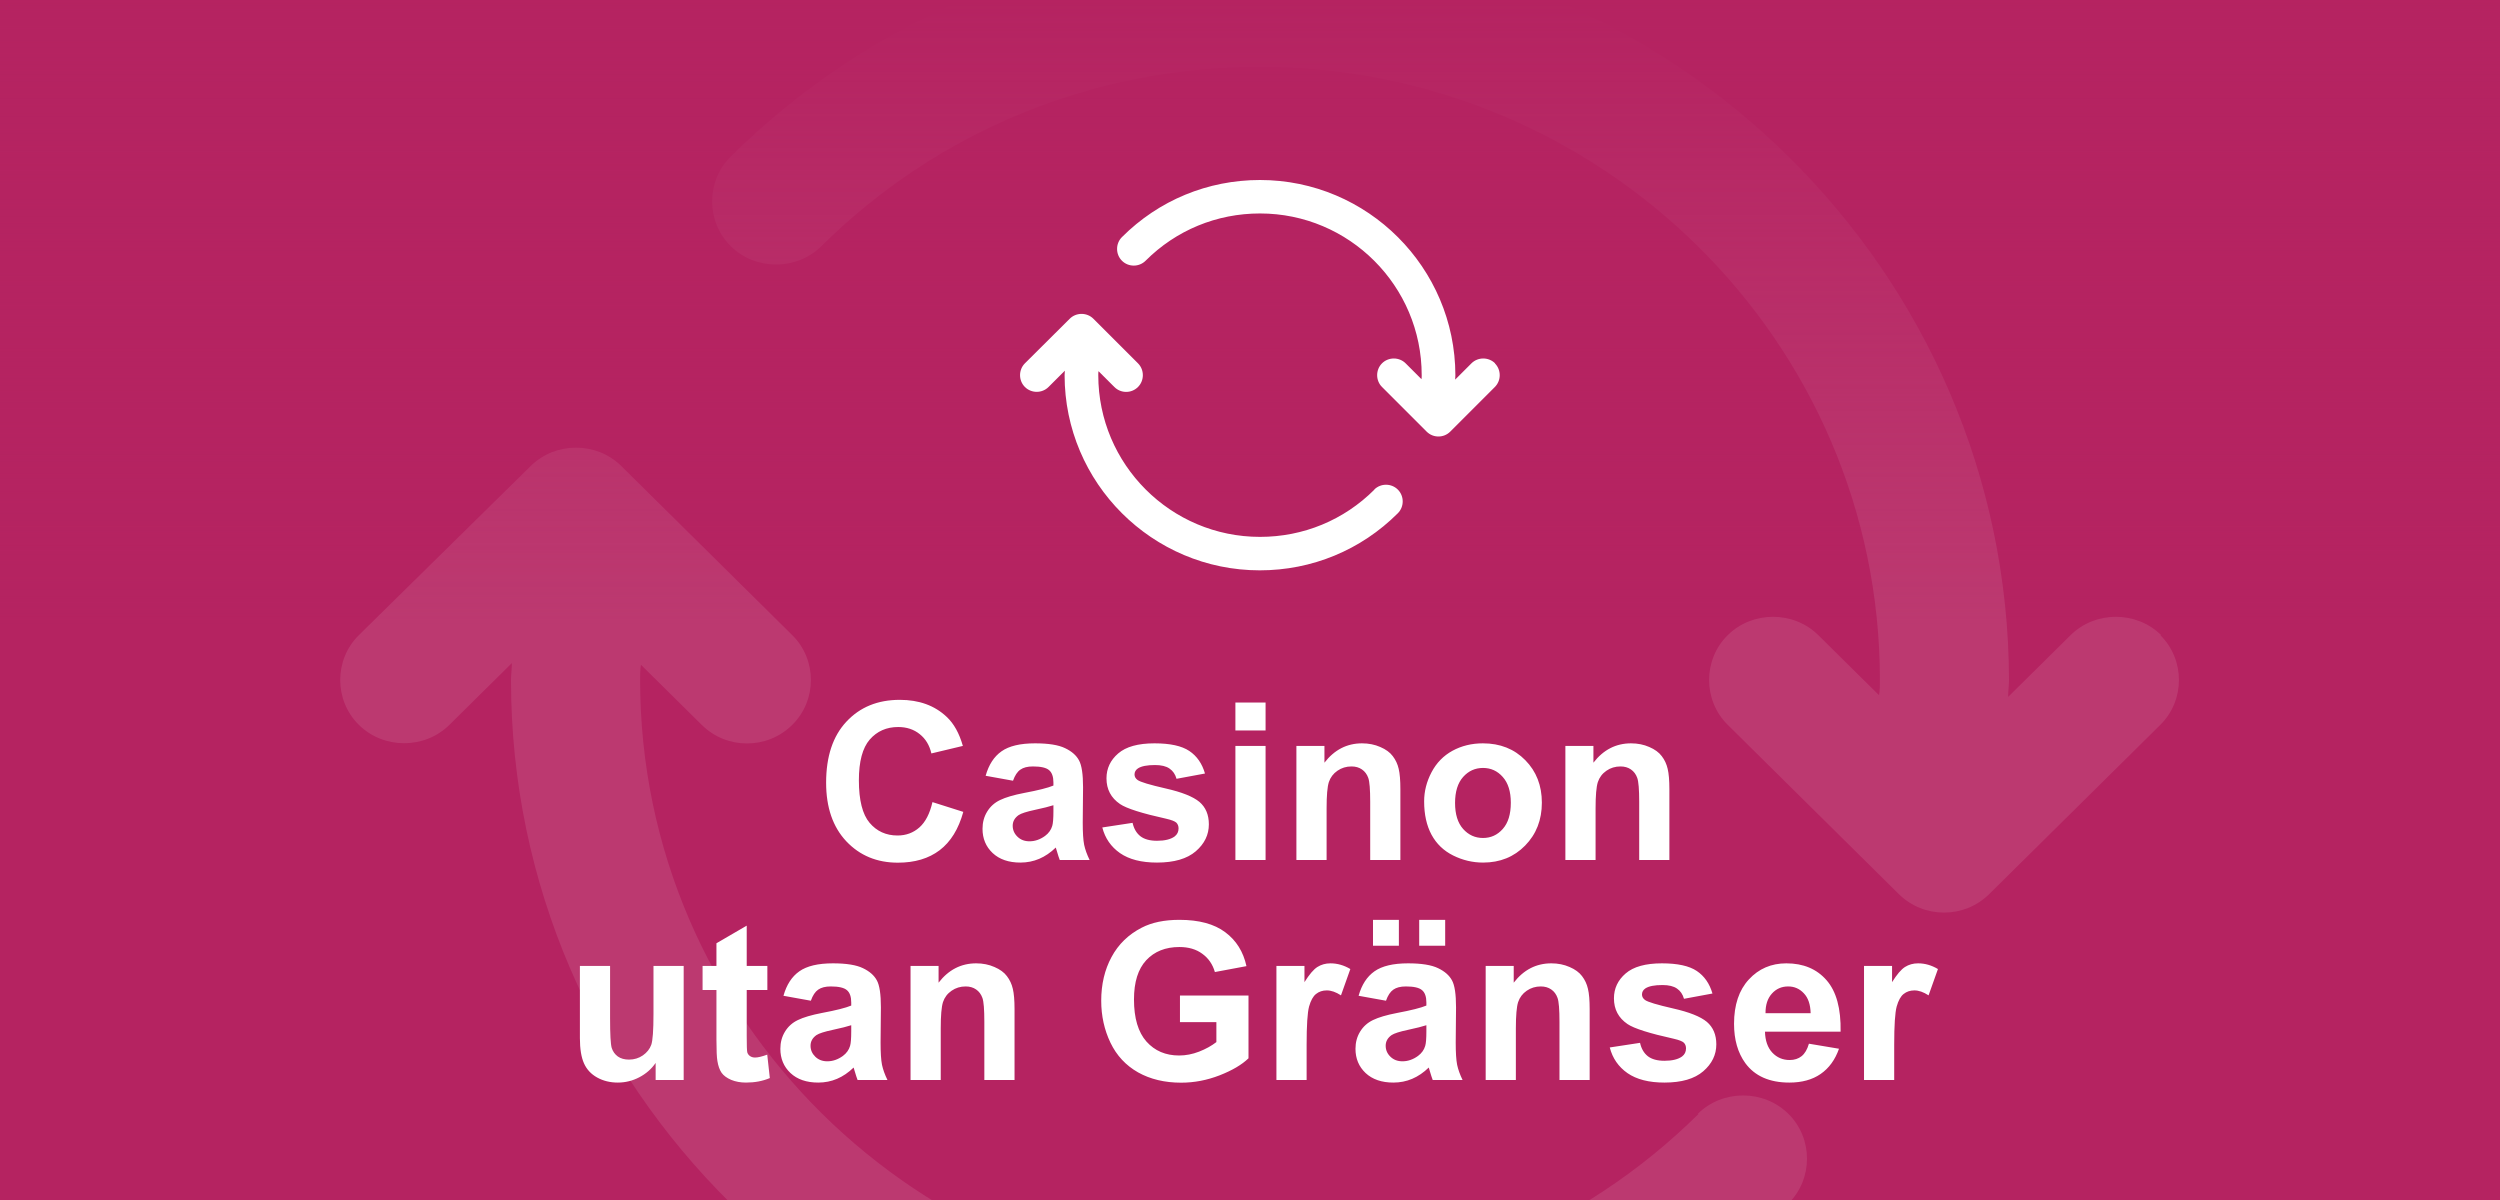 <svg width="125" height="60" viewBox="0 0 125 60" fill="none" xmlns="http://www.w3.org/2000/svg">
<rect x="0" y="0" width="125" height="60" fill="#333333" stroke="none"/>
<g clip-path="url(#clip0_3862_140)">
<rect width="125" height="60" fill="#B52361"/>
<g opacity="0.1" clip-path="url(#clip1_3862_140)">
<path d="M108.06 31.759C106.82 30.533 104.768 30.533 103.528 31.759L100.407 34.846C100.407 34.55 100.45 34.254 100.45 34C100.407 13.618 83.649 -3 63 -3C52.996 -3 43.591 0.848 36.537 7.825C35.297 9.051 35.297 11.081 36.537 12.307C37.777 13.534 39.829 13.534 41.069 12.307C46.926 6.514 54.706 3.343 63 3.343C80.1 3.343 93.995 17.086 93.995 34C93.995 34.254 93.995 34.507 93.952 34.761L90.916 31.759C89.677 30.533 87.625 30.533 86.385 31.759C85.145 32.985 85.145 35.015 86.385 36.241L94.935 44.698C95.576 45.333 96.389 45.629 97.201 45.629C98.013 45.629 98.825 45.333 99.467 44.698L108.017 36.241C109.257 35.015 109.257 32.985 108.017 31.759H108.06Z" fill="white"/>
<path d="M84.931 55.693C79.074 61.486 71.294 64.657 63 64.657C45.9 64.657 32.006 50.914 32.006 34C32.006 33.746 32.006 33.493 32.048 33.239L35.084 36.241C35.725 36.876 36.537 37.172 37.349 37.172C38.162 37.172 38.974 36.876 39.615 36.241C40.855 35.015 40.855 32.985 39.615 31.759L31.065 23.302C29.825 22.076 27.773 22.076 26.534 23.302L17.941 31.759C16.701 32.985 16.701 35.015 17.941 36.241C19.18 37.468 21.232 37.468 22.472 36.241L25.593 33.154C25.593 33.45 25.55 33.746 25.55 34C25.55 54.424 42.351 71 62.957 71C72.961 71 82.366 67.152 89.42 60.175C90.66 58.949 90.66 56.919 89.42 55.693C88.18 54.466 86.128 54.466 84.888 55.693H84.931Z" fill="white"/>
</g>
<rect width="125" height="60" fill="url(#paint0_linear_3862_140)"/>
<path d="M46.623 40.105L48.165 40.594C47.928 41.453 47.534 42.092 46.983 42.511C46.435 42.927 45.739 43.134 44.894 43.134C43.848 43.134 42.989 42.778 42.315 42.065C41.642 41.349 41.306 40.372 41.306 39.133C41.306 37.822 41.644 36.805 42.321 36.082C42.998 35.355 43.887 34.992 44.99 34.992C45.953 34.992 46.736 35.276 47.337 35.846C47.696 36.182 47.964 36.666 48.143 37.296L46.569 37.672C46.476 37.264 46.281 36.941 45.984 36.705C45.69 36.469 45.332 36.351 44.91 36.351C44.326 36.351 43.852 36.56 43.486 36.979C43.125 37.398 42.944 38.077 42.944 39.015C42.944 40.01 43.123 40.719 43.481 41.142C43.839 41.564 44.304 41.775 44.877 41.775C45.3 41.775 45.663 41.641 45.968 41.373C46.272 41.104 46.491 40.681 46.623 40.105ZM50.651 39.036L49.282 38.789C49.436 38.238 49.701 37.829 50.077 37.565C50.453 37.3 51.011 37.167 51.752 37.167C52.426 37.167 52.927 37.248 53.256 37.409C53.586 37.566 53.817 37.769 53.949 38.016C54.085 38.259 54.153 38.709 54.153 39.364L54.137 41.126C54.137 41.627 54.16 41.997 54.207 42.237C54.257 42.474 54.349 42.728 54.481 43H52.988C52.948 42.9 52.9 42.751 52.843 42.554C52.818 42.465 52.8 42.406 52.789 42.377C52.531 42.628 52.255 42.816 51.962 42.941C51.668 43.066 51.355 43.129 51.022 43.129C50.435 43.129 49.971 42.97 49.631 42.651C49.294 42.332 49.126 41.929 49.126 41.442C49.126 41.12 49.203 40.834 49.357 40.583C49.511 40.329 49.726 40.135 50.002 40.003C50.281 39.867 50.682 39.749 51.205 39.648C51.91 39.516 52.399 39.392 52.671 39.278V39.127C52.671 38.837 52.599 38.632 52.456 38.51C52.313 38.384 52.042 38.322 51.645 38.322C51.377 38.322 51.167 38.376 51.017 38.483C50.866 38.587 50.745 38.771 50.651 39.036ZM52.671 40.261C52.477 40.325 52.171 40.402 51.752 40.492C51.334 40.581 51.06 40.669 50.931 40.755C50.734 40.895 50.635 41.072 50.635 41.287C50.635 41.498 50.714 41.681 50.872 41.834C51.029 41.988 51.23 42.065 51.473 42.065C51.745 42.065 52.005 41.976 52.252 41.797C52.435 41.661 52.554 41.494 52.612 41.297C52.651 41.169 52.671 40.923 52.671 40.562V40.261ZM55.115 41.373L56.629 41.142C56.694 41.435 56.825 41.659 57.022 41.813C57.218 41.963 57.494 42.039 57.849 42.039C58.239 42.039 58.533 41.967 58.73 41.824C58.862 41.724 58.928 41.589 58.928 41.421C58.928 41.306 58.892 41.211 58.821 41.136C58.746 41.065 58.577 40.998 58.316 40.938C57.099 40.669 56.327 40.424 56.001 40.202C55.55 39.894 55.324 39.466 55.324 38.918C55.324 38.424 55.519 38.008 55.91 37.672C56.3 37.335 56.905 37.167 57.725 37.167C58.506 37.167 59.086 37.294 59.465 37.548C59.845 37.803 60.106 38.178 60.249 38.676L58.826 38.94C58.765 38.717 58.649 38.547 58.477 38.429C58.309 38.311 58.067 38.252 57.752 38.252C57.355 38.252 57.07 38.307 56.898 38.419C56.783 38.497 56.726 38.599 56.726 38.725C56.726 38.832 56.776 38.923 56.877 38.998C57.013 39.099 57.482 39.24 58.284 39.423C59.089 39.605 59.651 39.829 59.97 40.094C60.285 40.363 60.443 40.737 60.443 41.217C60.443 41.74 60.224 42.189 59.788 42.565C59.351 42.941 58.704 43.129 57.849 43.129C57.072 43.129 56.456 42.971 56.001 42.656C55.55 42.341 55.254 41.913 55.115 41.373ZM61.77 36.523V35.126H63.279V36.523H61.77ZM61.77 43V37.296H63.279V43H61.77ZM70.019 43H68.51V40.089C68.51 39.473 68.478 39.075 68.414 38.897C68.349 38.714 68.243 38.572 68.097 38.472C67.954 38.372 67.78 38.322 67.576 38.322C67.314 38.322 67.08 38.393 66.872 38.537C66.664 38.68 66.521 38.87 66.442 39.106C66.367 39.342 66.33 39.779 66.33 40.416V43H64.82V37.296H66.222V38.134C66.72 37.489 67.347 37.167 68.102 37.167C68.435 37.167 68.739 37.228 69.015 37.35C69.291 37.468 69.499 37.62 69.638 37.806C69.781 37.992 69.88 38.204 69.934 38.44C69.991 38.676 70.019 39.015 70.019 39.455V43ZM71.207 40.067C71.207 39.566 71.33 39.081 71.577 38.612C71.824 38.143 72.173 37.785 72.624 37.538C73.079 37.291 73.586 37.167 74.144 37.167C75.007 37.167 75.715 37.448 76.266 38.01C76.817 38.569 77.093 39.276 77.093 40.132C77.093 40.995 76.814 41.711 76.255 42.28C75.7 42.846 75 43.129 74.155 43.129C73.632 43.129 73.133 43.011 72.657 42.774C72.184 42.538 71.824 42.193 71.577 41.738C71.33 41.279 71.207 40.723 71.207 40.067ZM72.753 40.148C72.753 40.714 72.888 41.147 73.156 41.448C73.425 41.748 73.756 41.899 74.15 41.899C74.544 41.899 74.873 41.748 75.138 41.448C75.407 41.147 75.541 40.71 75.541 40.137C75.541 39.579 75.407 39.149 75.138 38.848C74.873 38.547 74.544 38.397 74.15 38.397C73.756 38.397 73.425 38.547 73.156 38.848C72.888 39.149 72.753 39.582 72.753 40.148ZM83.469 43H81.96V40.089C81.96 39.473 81.927 39.075 81.863 38.897C81.798 38.714 81.693 38.572 81.546 38.472C81.403 38.372 81.229 38.322 81.025 38.322C80.763 38.322 80.529 38.393 80.321 38.537C80.114 38.68 79.97 38.87 79.892 39.106C79.816 39.342 79.779 39.779 79.779 40.416V43H78.269V37.296H79.671V38.134C80.169 37.489 80.796 37.167 81.551 37.167C81.884 37.167 82.189 37.228 82.464 37.35C82.74 37.468 82.948 37.62 83.087 37.806C83.231 37.992 83.329 38.204 83.383 38.44C83.44 38.676 83.469 39.015 83.469 39.455V43ZM32.782 54V53.146C32.574 53.45 32.3 53.69 31.96 53.866C31.623 54.041 31.267 54.129 30.891 54.129C30.508 54.129 30.164 54.045 29.86 53.877C29.555 53.708 29.335 53.472 29.199 53.167C29.063 52.863 28.995 52.442 28.995 51.905V48.296H30.504V50.917C30.504 51.719 30.531 52.211 30.585 52.394C30.642 52.573 30.744 52.716 30.891 52.824C31.038 52.928 31.224 52.98 31.45 52.98C31.707 52.98 31.939 52.91 32.143 52.77C32.347 52.627 32.486 52.451 32.562 52.244C32.637 52.032 32.674 51.519 32.674 50.702V48.296H34.184V54H32.782ZM38.368 48.296V49.499H37.336V51.798C37.336 52.263 37.345 52.535 37.363 52.614C37.385 52.69 37.429 52.752 37.498 52.802C37.569 52.852 37.655 52.877 37.755 52.877C37.895 52.877 38.097 52.829 38.362 52.732L38.491 53.903C38.14 54.054 37.743 54.129 37.299 54.129C37.027 54.129 36.781 54.084 36.563 53.995C36.345 53.901 36.183 53.783 36.08 53.64C35.979 53.493 35.91 53.296 35.87 53.049C35.838 52.874 35.822 52.519 35.822 51.986V49.499H35.129V48.296H35.822V47.163L37.336 46.282V48.296H38.368ZM40.543 50.036L39.173 49.789C39.327 49.238 39.592 48.829 39.968 48.565C40.344 48.3 40.903 48.167 41.644 48.167C42.317 48.167 42.819 48.248 43.148 48.409C43.477 48.566 43.708 48.769 43.841 49.016C43.977 49.259 44.045 49.709 44.045 50.364L44.029 52.126C44.029 52.627 44.052 52.997 44.099 53.237C44.149 53.474 44.24 53.728 44.373 54H42.879C42.84 53.9 42.792 53.751 42.734 53.554C42.709 53.465 42.691 53.406 42.681 53.377C42.423 53.628 42.147 53.816 41.853 53.941C41.56 54.066 41.247 54.129 40.914 54.129C40.326 54.129 39.863 53.97 39.523 53.651C39.186 53.332 39.018 52.929 39.018 52.442C39.018 52.12 39.095 51.834 39.248 51.583C39.403 51.329 39.617 51.135 39.893 51.003C40.172 50.867 40.573 50.749 41.096 50.648C41.802 50.516 42.29 50.392 42.562 50.278V50.127C42.562 49.837 42.491 49.632 42.348 49.51C42.204 49.384 41.934 49.322 41.537 49.322C41.268 49.322 41.059 49.376 40.908 49.483C40.758 49.587 40.636 49.771 40.543 50.036ZM42.562 51.261C42.369 51.325 42.063 51.402 41.644 51.492C41.225 51.581 40.951 51.669 40.822 51.755C40.625 51.895 40.527 52.072 40.527 52.287C40.527 52.498 40.606 52.681 40.763 52.834C40.921 52.988 41.121 53.065 41.365 53.065C41.637 53.065 41.897 52.976 42.144 52.797C42.326 52.661 42.446 52.494 42.503 52.297C42.543 52.169 42.562 51.923 42.562 51.562V51.261ZM50.727 54H49.217V51.089C49.217 50.473 49.185 50.075 49.121 49.897C49.056 49.714 48.95 49.572 48.804 49.472C48.66 49.372 48.487 49.322 48.283 49.322C48.021 49.322 47.787 49.393 47.579 49.537C47.371 49.68 47.228 49.87 47.149 50.106C47.074 50.342 47.037 50.779 47.037 51.416V54H45.527V48.296H46.929V49.134C47.427 48.489 48.053 48.167 48.809 48.167C49.142 48.167 49.447 48.228 49.722 48.35C49.998 48.468 50.206 48.62 50.345 48.806C50.488 48.992 50.587 49.204 50.641 49.44C50.698 49.676 50.727 50.015 50.727 50.455V54ZM58.998 51.105V49.778H62.425V52.915C62.092 53.237 61.608 53.522 60.975 53.769C60.344 54.013 59.705 54.134 59.057 54.134C58.234 54.134 57.516 53.962 56.903 53.619C56.291 53.271 55.831 52.777 55.523 52.136C55.215 51.492 55.061 50.792 55.061 50.036C55.061 49.216 55.233 48.487 55.577 47.85C55.92 47.213 56.423 46.724 57.086 46.384C57.591 46.122 58.219 45.992 58.971 45.992C59.949 45.992 60.711 46.198 61.259 46.609C61.811 47.018 62.165 47.583 62.323 48.307L60.744 48.602C60.633 48.215 60.423 47.911 60.115 47.689C59.811 47.463 59.429 47.351 58.971 47.351C58.276 47.351 57.723 47.571 57.312 48.011C56.903 48.452 56.699 49.105 56.699 49.972C56.699 50.906 56.907 51.608 57.322 52.077C57.738 52.543 58.282 52.775 58.955 52.775C59.288 52.775 59.621 52.711 59.954 52.582C60.291 52.45 60.579 52.29 60.819 52.104V51.105H58.998ZM65.331 54H63.821V48.296H65.223V49.107C65.463 48.724 65.678 48.471 65.868 48.35C66.061 48.228 66.279 48.167 66.523 48.167C66.867 48.167 67.198 48.262 67.517 48.452L67.049 49.768C66.795 49.603 66.559 49.52 66.34 49.52C66.129 49.52 65.95 49.58 65.803 49.698C65.656 49.812 65.54 50.022 65.454 50.326C65.372 50.63 65.331 51.268 65.331 52.238V54ZM69.3 50.036L67.93 49.789C68.084 49.238 68.349 48.829 68.725 48.565C69.101 48.3 69.66 48.167 70.401 48.167C71.074 48.167 71.575 48.248 71.905 48.409C72.234 48.566 72.465 48.769 72.598 49.016C72.734 49.259 72.802 49.709 72.802 50.364L72.786 52.126C72.786 52.627 72.809 52.997 72.856 53.237C72.906 53.474 72.997 53.728 73.129 54H71.636C71.597 53.9 71.549 53.751 71.491 53.554C71.466 53.465 71.448 53.406 71.438 53.377C71.18 53.628 70.904 53.816 70.61 53.941C70.317 54.066 70.003 54.129 69.67 54.129C69.083 54.129 68.62 53.97 68.279 53.651C67.943 53.332 67.774 52.929 67.774 52.442C67.774 52.12 67.851 51.834 68.005 51.583C68.159 51.329 68.374 51.135 68.65 51.003C68.929 50.867 69.33 50.749 69.853 50.648C70.558 50.516 71.047 50.392 71.319 50.278V50.127C71.319 49.837 71.248 49.632 71.105 49.51C70.961 49.384 70.691 49.322 70.293 49.322C70.025 49.322 69.815 49.376 69.665 49.483C69.515 49.587 69.393 49.771 69.3 50.036ZM71.319 51.261C71.126 51.325 70.82 51.402 70.401 51.492C69.982 51.581 69.708 51.669 69.579 51.755C69.382 51.895 69.284 52.072 69.284 52.287C69.284 52.498 69.362 52.681 69.52 52.834C69.678 52.988 69.878 53.065 70.122 53.065C70.394 53.065 70.653 52.976 70.9 52.797C71.083 52.661 71.203 52.494 71.26 52.297C71.3 52.169 71.319 51.923 71.319 51.562V51.261ZM68.65 47.286V45.992H69.944V47.286H68.65ZM70.96 47.286V45.992H72.259V47.286H70.96ZM79.483 54H77.974V51.089C77.974 50.473 77.942 50.075 77.877 49.897C77.813 49.714 77.707 49.572 77.561 49.472C77.417 49.372 77.244 49.322 77.04 49.322C76.778 49.322 76.544 49.393 76.336 49.537C76.128 49.68 75.985 49.87 75.906 50.106C75.831 50.342 75.793 50.779 75.793 51.416V54H74.284V48.296H75.686V49.134C76.184 48.489 76.81 48.167 77.566 48.167C77.899 48.167 78.203 48.228 78.479 48.35C78.755 48.468 78.962 48.62 79.102 48.806C79.245 48.992 79.344 49.204 79.397 49.44C79.455 49.676 79.483 50.015 79.483 50.455V54ZM80.488 52.373L82.002 52.142C82.067 52.435 82.198 52.659 82.394 52.813C82.591 52.963 82.867 53.039 83.222 53.039C83.612 53.039 83.906 52.967 84.103 52.824C84.235 52.724 84.301 52.589 84.301 52.421C84.301 52.306 84.266 52.211 84.194 52.136C84.119 52.065 83.95 51.998 83.689 51.938C82.472 51.669 81.7 51.424 81.374 51.202C80.923 50.894 80.697 50.466 80.697 49.918C80.697 49.424 80.892 49.008 81.283 48.672C81.673 48.335 82.278 48.167 83.098 48.167C83.879 48.167 84.459 48.294 84.838 48.548C85.218 48.803 85.479 49.178 85.623 49.676L84.199 49.94C84.138 49.717 84.022 49.547 83.85 49.429C83.682 49.311 83.44 49.252 83.125 49.252C82.728 49.252 82.443 49.307 82.271 49.419C82.156 49.497 82.099 49.599 82.099 49.725C82.099 49.832 82.149 49.923 82.249 49.998C82.386 50.099 82.855 50.24 83.657 50.423C84.462 50.605 85.025 50.829 85.343 51.094C85.658 51.363 85.816 51.737 85.816 52.217C85.816 52.74 85.597 53.189 85.161 53.565C84.724 53.941 84.078 54.129 83.222 54.129C82.445 54.129 81.829 53.971 81.374 53.656C80.923 53.341 80.627 52.913 80.488 52.373ZM90.446 52.185L91.95 52.437C91.756 52.988 91.45 53.409 91.031 53.699C90.616 53.986 90.095 54.129 89.468 54.129C88.476 54.129 87.742 53.805 87.266 53.157C86.89 52.638 86.702 51.982 86.702 51.191C86.702 50.246 86.949 49.506 87.443 48.973C87.938 48.435 88.562 48.167 89.318 48.167C90.166 48.167 90.836 48.448 91.327 49.01C91.817 49.569 92.052 50.426 92.03 51.583H88.249C88.26 52.031 88.382 52.38 88.614 52.63C88.847 52.877 89.137 53.001 89.484 53.001C89.721 53.001 89.919 52.937 90.081 52.808C90.242 52.679 90.363 52.471 90.446 52.185ZM90.532 50.659C90.521 50.222 90.408 49.891 90.193 49.666C89.978 49.436 89.717 49.322 89.409 49.322C89.08 49.322 88.808 49.442 88.593 49.682C88.378 49.922 88.272 50.247 88.276 50.659H90.532ZM94.71 54H93.201V48.296H94.603V49.107C94.843 48.724 95.058 48.471 95.248 48.35C95.441 48.228 95.659 48.167 95.903 48.167C96.247 48.167 96.578 48.262 96.897 48.452L96.429 49.768C96.175 49.603 95.939 49.52 95.72 49.52C95.509 49.52 95.33 49.58 95.183 49.698C95.036 49.812 94.92 50.022 94.834 50.326C94.752 50.63 94.71 51.268 94.71 52.238V54Z" fill="white"/>
<g clip-path="url(#clip2_3862_140)">
<path d="M74.755 18.167C74.431 17.844 73.896 17.844 73.572 18.167L72.758 18.981C72.758 18.903 72.769 18.825 72.769 18.758C72.758 13.383 68.386 9 63 9C60.39 9 57.937 10.015 56.097 11.855C55.773 12.178 55.773 12.714 56.097 13.037C56.42 13.361 56.955 13.361 57.279 13.037C58.807 11.509 60.836 10.673 63 10.673C67.461 10.673 71.085 14.297 71.085 18.758C71.085 18.825 71.085 18.892 71.074 18.959L70.282 18.167C69.959 17.844 69.424 17.844 69.1 18.167C68.777 18.491 68.777 19.026 69.1 19.349L71.331 21.58C71.498 21.747 71.71 21.825 71.922 21.825C72.134 21.825 72.346 21.747 72.513 21.58L74.743 19.349C75.067 19.026 75.067 18.491 74.743 18.167H74.755Z" fill="white"/>
<path d="M68.721 24.48C67.193 26.008 65.163 26.844 63 26.844C58.539 26.844 54.914 23.219 54.914 18.759C54.914 18.692 54.914 18.625 54.925 18.558L55.717 19.349C55.885 19.517 56.097 19.595 56.308 19.595C56.52 19.595 56.732 19.517 56.9 19.349C57.223 19.026 57.223 18.491 56.9 18.167L54.669 15.937C54.346 15.614 53.81 15.614 53.487 15.937L51.245 18.167C50.922 18.491 50.922 19.026 51.245 19.349C51.569 19.673 52.104 19.673 52.427 19.349L53.242 18.535C53.242 18.613 53.23 18.692 53.23 18.759C53.23 24.145 57.613 28.517 62.989 28.517C65.598 28.517 68.052 27.502 69.892 25.662C70.216 25.338 70.216 24.803 69.892 24.48C69.569 24.156 69.033 24.156 68.71 24.48H68.721Z" fill="white"/>
</g>
</g>
<defs>
<linearGradient id="paint0_linear_3862_140" x1="62.5" y1="0" x2="62.5" y2="60" gradientUnits="userSpaceOnUse">
<stop stop-color="#B52361"/>
<stop offset="0.521" stop-color="#B52361" stop-opacity="0"/>
</linearGradient>
<clipPath id="clip0_3862_140">
<rect width="125" height="60" fill="white"/>
</clipPath>
<clipPath id="clip1_3862_140">
<rect width="92" height="74" fill="white" transform="translate(17 -3)"/>
</clipPath>
<clipPath id="clip2_3862_140">
<rect width="24" height="19.517" fill="white" transform="translate(51 9)"/>
</clipPath>
</defs>
</svg>
